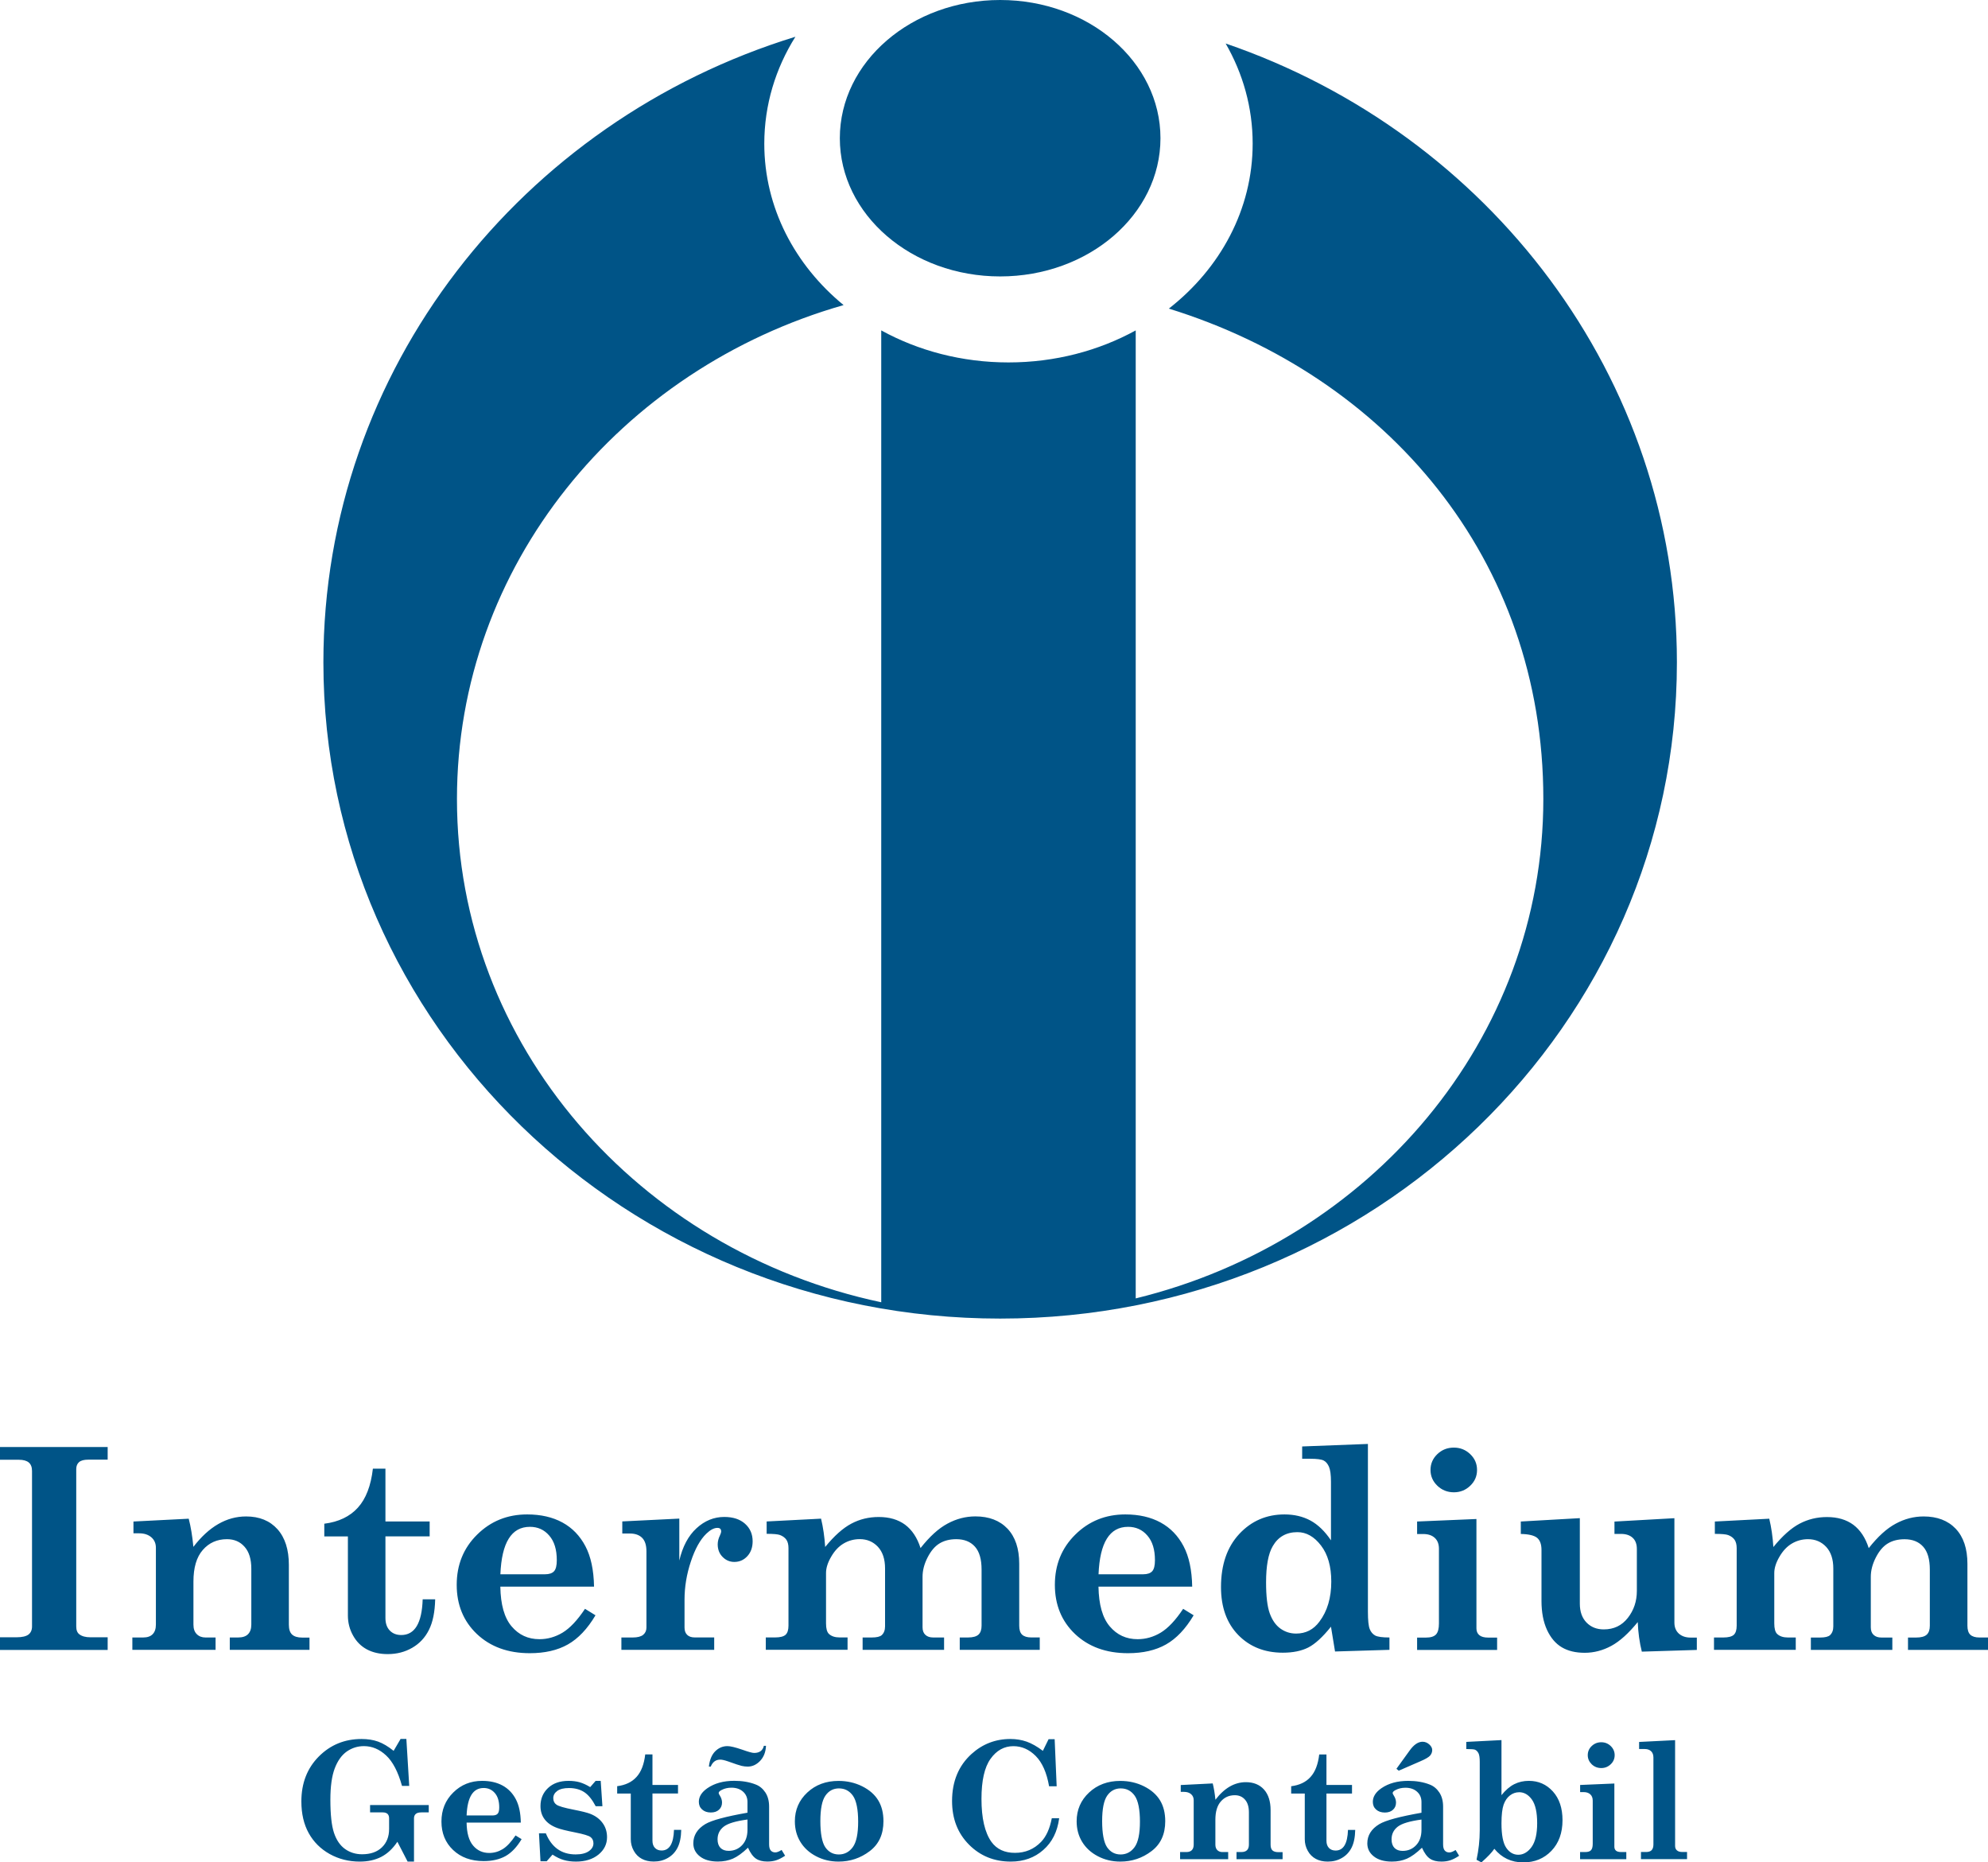 <?xml version="1.0" encoding="UTF-8"?>
<!DOCTYPE svg PUBLIC '-//W3C//DTD SVG 1.0//EN'
          'http://www.w3.org/TR/2001/REC-SVG-20010904/DTD/svg10.dtd'>
<svg height="370.95" viewBox="0 0 396.07 370.95" width="396.07" xmlns="http://www.w3.org/2000/svg" xmlns:xlink="http://www.w3.org/1999/xlink"
><g
  ><g fill="#005487" fill-rule="evenodd"
    ><path d="m244.18,8.66c52.38,17.94,89.91,66.35,89.91,123.27,0,72.19-60.37,130.71-134.83,130.71s-134.83-58.52-134.83-130.71c0-58.4,39.52-107.86,94.04-124.61-3.95,6.3-6.2,13.56-6.2,21.3,0,12.73,6.09,24.18,15.8,32.15-44.56,12.71-77.03,51.94-77.03,98.38,0,49,36.16,89.98,84.53,100.24V65.81c7.38,4.05,16.06,6.38,25.35,6.38s17.97-2.33,25.35-6.38v192.81c46.7-11.39,81.21-51.61,81.21-99.49s-31.3-84.24-74.61-97.66c10.23-7.99,16.7-19.75,16.7-32.87,0-7.19-1.94-13.97-5.39-19.95h0Z"
      /><path d="m0,288.22h21.45v2.52h-3.88c-.83,0-1.43.16-1.81.48-.38.33-.57.79-.57,1.41v31.32c0,.74.2,1.25.6,1.56.5.4,1.25.61,2.2.61h3.46v2.52H0v-2.52h3.28c1.14,0,1.93-.19,2.4-.55.46-.36.7-.9.7-1.61v-30.96c0-.76-.21-1.32-.64-1.69-.43-.36-1.09-.55-2-.55H0v-2.52Zm61.66,37.94v2.46h-15.88v-2.46h1.66c.89,0,1.55-.22,1.98-.66.43-.44.65-1.07.65-1.91v-11.13c0-1.89-.44-3.35-1.34-4.36-.89-1.02-2.06-1.52-3.51-1.52-1.97,0-3.58.72-4.82,2.15-1.25,1.43-1.86,3.53-1.86,6.29v8.57c0,.84.22,1.47.67,1.91.44.44,1.02.66,1.72.66h2.02v2.46h-16.58v-2.46h2.16c.83,0,1.47-.22,1.89-.66.43-.44.64-1.08.64-1.92v-15.29c0-.88-.31-1.58-.92-2.1s-1.42-.78-2.42-.78h-1.13v-2.35l11.01-.56c.41,1.57.72,3.44.93,5.61,1.55-2.02,3.2-3.54,4.96-4.55,1.75-1.01,3.59-1.51,5.54-1.51,2.65,0,4.73.85,6.26,2.55,1.51,1.7,2.26,4.07,2.26,7.1v11.9c0,.91.21,1.57.64,1.97.43.4,1.1.61,2.03.61h1.45Zm12.64-33.63h2.49v10.52h8.81v2.97h-8.81v16.26c0,1.07.29,1.9.87,2.5.57.59,1.33.89,2.28.89,2.7,0,4.12-2.37,4.27-7.11h2.49c-.06,2.53-.47,4.56-1.25,6.1-.77,1.54-1.88,2.72-3.32,3.55-1.45.84-3.07,1.26-4.89,1.26-1.58,0-2.96-.31-4.13-.93-1.16-.62-2.09-1.54-2.77-2.77-.69-1.23-1.03-2.56-1.03-4v-15.74h-4.7v-2.53c2.86-.36,5.09-1.43,6.69-3.2,1.6-1.76,2.6-4.36,2.99-7.76h0Zm44.04,23.5h-18.66c.06,3.58.8,6.22,2.25,7.92,1.44,1.7,3.28,2.55,5.55,2.55,1.62,0,3.16-.44,4.61-1.31,1.45-.88,2.94-2.45,4.46-4.74l2.09,1.29c-1.6,2.7-3.44,4.64-5.51,5.81-2.07,1.17-4.6,1.74-7.58,1.74-4.34,0-7.85-1.28-10.54-3.82-2.68-2.55-4.02-5.82-4.02-9.8s1.35-7.32,4.07-10c2.71-2.68,6.03-4.02,9.97-4.02,2.72,0,5.07.54,7.03,1.61,1.96,1.07,3.48,2.65,4.57,4.72,1.09,2.06,1.66,4.75,1.72,8.05h0Zm-18.66-2.46h8.91c.84,0,1.44-.21,1.8-.61.36-.4.54-1.13.54-2.19,0-2.12-.5-3.76-1.51-4.91-1-1.17-2.29-1.74-3.84-1.74-1.85,0-3.25.78-4.23,2.36-.98,1.57-1.53,3.94-1.66,7.1Zm42.61,12.59v2.46h-18.49v-2.46h2.28c.94,0,1.62-.18,2.06-.53.43-.36.65-.84.65-1.45v-15.19c0-1.22-.29-2.12-.87-2.69-.58-.57-1.39-.85-2.43-.85h-1.51v-2.41l11.36-.56v8.35c.66-2.8,1.8-4.94,3.43-6.43,1.63-1.5,3.48-2.25,5.52-2.25,1.75,0,3.13.45,4.14,1.35,1.01.9,1.52,2.07,1.52,3.5,0,1.22-.36,2.21-1.06,2.97s-1.57,1.14-2.59,1.14c-.9,0-1.68-.33-2.33-.99-.65-.65-.98-1.49-.98-2.52,0-.57.15-1.17.45-1.78.16-.35.24-.6.24-.75,0-.25-.06-.44-.18-.56-.12-.12-.31-.18-.57-.18-.67,0-1.4.38-2.2,1.15-1.23,1.19-2.26,3.04-3.09,5.56-.84,2.51-1.26,5.05-1.26,7.6v5.54c0,.64.18,1.13.54,1.47.36.34.85.5,1.5.5h3.87Zm64.86,0v2.46h-15.94v-2.46h1.64c.99,0,1.69-.2,2.1-.58s.61-.98.61-1.78v-11.16c0-2.07-.44-3.59-1.33-4.58-.89-.99-2.13-1.48-3.71-1.48-1.29,0-2.41.28-3.33.84-.93.56-1.72,1.49-2.39,2.8-.67,1.31-1,2.59-1,3.85v10.06c0,.66.19,1.17.57,1.51.38.35.89.52,1.54.52h2.18v2.46h-16.23v-2.46h1.82c.99,0,1.65-.16,1.99-.47.43-.4.66-.98.66-1.73v-11.55c0-1.85-.47-3.28-1.42-4.31-.96-1.02-2.16-1.53-3.62-1.53-1.14,0-2.2.28-3.18.85-.98.57-1.82,1.45-2.5,2.63-.7,1.18-1.04,2.28-1.04,3.26v10.04c0,1.03.19,1.72.57,2.09.51.48,1.23.71,2.15.71h1.57v2.46h-16.29v-2.46h1.86c.99,0,1.69-.18,2.08-.53.39-.36.58-.97.58-1.83v-15.43c0-.7-.14-1.25-.41-1.66-.28-.41-.71-.73-1.28-.95-.43-.16-1.32-.24-2.66-.24v-2.46l10.84-.56c.42,1.74.69,3.63.82,5.64,1.81-2.22,3.55-3.77,5.22-4.65,1.67-.89,3.49-1.32,5.45-1.32,2.12,0,3.86.51,5.26,1.54,1.38,1.04,2.41,2.58,3.07,4.65,1.8-2.29,3.59-3.92,5.37-4.87,1.77-.96,3.63-1.44,5.56-1.44,2.7,0,4.83.81,6.39,2.44,1.56,1.65,2.34,3.98,2.34,7v12.31c0,.84.19,1.45.58,1.81.39.36.99.55,1.81.55h1.73Zm30.36-10.13h-18.66c.06,3.58.8,6.22,2.25,7.92,1.44,1.7,3.28,2.55,5.55,2.55,1.62,0,3.16-.44,4.61-1.31,1.45-.88,2.94-2.45,4.46-4.74l2.09,1.29c-1.6,2.7-3.44,4.64-5.51,5.81-2.07,1.17-4.6,1.74-7.58,1.74-4.34,0-7.85-1.28-10.54-3.82-2.68-2.55-4.02-5.82-4.02-9.8s1.35-7.32,4.07-10c2.71-2.68,6.03-4.02,9.97-4.02,2.72,0,5.07.54,7.03,1.61,1.96,1.07,3.48,2.65,4.57,4.72,1.09,2.06,1.66,4.75,1.72,8.05Zm-18.66-2.46h8.91c.84,0,1.44-.21,1.8-.61.36-.4.54-1.13.54-2.19,0-2.12-.5-3.76-1.51-4.91-1-1.17-2.29-1.74-3.84-1.74-1.85,0-3.25.78-4.23,2.36-.98,1.57-1.53,3.94-1.66,7.1Zm40.58-25.46l13.1-.5v33.42c0,1.71.12,2.85.36,3.45.23.59.6,1.02,1.09,1.29.49.26,1.44.39,2.84.39v2.46l-10.84.33-.81-4.94c-1.66,2.08-3.18,3.46-4.53,4.15-1.35.68-3.03,1.03-5.06,1.03-3.63,0-6.59-1.18-8.88-3.52-2.29-2.35-3.44-5.53-3.44-9.55,0-4.44,1.21-7.96,3.63-10.57,2.42-2.6,5.43-3.9,9.02-3.9,1.93,0,3.65.4,5.16,1.21,1.5.81,2.87,2.13,4.1,3.95v-11.68c0-1.38-.14-2.38-.4-2.98-.26-.6-.62-1.02-1.06-1.24-.44-.23-1.35-.35-2.72-.35h-1.56v-2.46Zm-.95,17.07c-2.19,0-3.84.93-4.91,2.79-.89,1.51-1.33,3.92-1.33,7.22,0,2.75.24,4.8.73,6.16.49,1.35,1.2,2.37,2.12,3.03.92.66,1.96,1,3.13,1,1.93,0,3.48-.79,4.65-2.38,1.57-2.08,2.36-4.74,2.36-7.98,0-3-.68-5.4-2.04-7.17-1.36-1.78-2.93-2.67-4.7-2.67h0Zm31.17-16.84c1.27,0,2.35.43,3.26,1.3.91.87,1.36,1.91,1.36,3.15s-.45,2.28-1.36,3.15c-.91.87-1.99,1.3-3.26,1.3s-2.39-.44-3.29-1.31c-.91-.88-1.36-1.92-1.36-3.14s.45-2.28,1.36-3.15c.91-.87,2-1.3,3.29-1.3Zm-7.32,14.72l11.82-.5v21.78c0,.59.19,1.04.58,1.36.39.32.97.48,1.76.48h1.78v2.46h-15.94v-2.46h1.76c.95,0,1.62-.21,2.01-.63.39-.42.58-1.15.58-2.19v-14.88c0-.93-.28-1.66-.84-2.17-.56-.51-1.32-.76-2.31-.76h-1.2v-2.46Zm20.65,0l11.77-.67v17.03c0,1.59.44,2.84,1.32,3.75.89.92,2.04,1.38,3.45,1.38,2,0,3.59-.76,4.79-2.29,1.2-1.53,1.8-3.32,1.8-5.37v-8.36c0-.98-.28-1.73-.85-2.24-.56-.51-1.33-.76-2.31-.76h-1.3v-2.46l11.94-.67v20.79c0,.93.3,1.67.89,2.2.6.53,1.38.79,2.36.79h1.22v2.46l-10.96.34c-.46-1.84-.73-3.81-.81-5.89-1.83,2.25-3.58,3.83-5.28,4.75-1.69.91-3.46,1.37-5.28,1.37s-3.33-.36-4.56-1.09c-1.24-.73-2.22-1.88-2.96-3.47-.73-1.59-1.1-3.52-1.1-5.77v-10.17c0-1.11-.29-1.91-.86-2.39-.58-.48-1.66-.75-3.26-.78v-2.46Zm93.09,23.11v2.46h-15.94v-2.46h1.64c.99,0,1.69-.2,2.1-.58.41-.38.61-.98.61-1.78v-11.16c0-2.07-.44-3.59-1.33-4.58-.89-.99-2.13-1.48-3.71-1.48-1.29,0-2.41.28-3.33.84-.93.56-1.72,1.49-2.39,2.8-.67,1.31-1,2.59-1,3.85v10.06c0,.66.19,1.17.57,1.51.38.35.89.52,1.54.52h2.18v2.46h-16.23v-2.46h1.82c.99,0,1.65-.16,1.99-.47.43-.4.66-.98.66-1.73v-11.55c0-1.85-.47-3.28-1.42-4.31-.96-1.02-2.16-1.53-3.62-1.53-1.14,0-2.2.28-3.18.85-.98.57-1.82,1.45-2.5,2.63-.7,1.18-1.04,2.28-1.04,3.26v10.04c0,1.03.19,1.72.57,2.09.51.48,1.23.71,2.15.71h1.56v2.46h-16.29v-2.46h1.86c.99,0,1.69-.18,2.08-.53.39-.36.58-.97.58-1.83v-15.43c0-.7-.14-1.25-.41-1.66-.28-.41-.71-.73-1.28-.95-.43-.16-1.32-.24-2.66-.24v-2.46l10.84-.56c.42,1.74.69,3.63.82,5.64,1.81-2.22,3.55-3.77,5.22-4.65s3.49-1.32,5.45-1.32c2.12,0,3.86.51,5.26,1.54,1.38,1.04,2.41,2.58,3.07,4.65,1.8-2.29,3.59-3.92,5.37-4.87,1.77-.96,3.63-1.44,5.56-1.44,2.7,0,4.83.81,6.39,2.44,1.56,1.65,2.34,3.98,2.34,7v12.31c0,.84.19,1.45.58,1.81.39.36.99.55,1.81.55h1.73Z"
      /><path d="m79.79,346.37h1.17l.57,9.35h-1.44c-.78-2.8-1.83-4.82-3.16-6.06-1.33-1.24-2.8-1.86-4.43-1.86-1.25,0-2.38.36-3.41,1.07-1.02.72-1.82,1.84-2.4,3.36-.58,1.53-.87,3.6-.87,6.24,0,2.96.24,5.16.72,6.6.48,1.44,1.22,2.52,2.2,3.22.98.7,2.12,1.05,3.4,1.05,1.68,0,3-.46,3.95-1.38.95-.92,1.43-2.13,1.43-3.65v-2.14c0-.39-.11-.68-.32-.88-.21-.19-.52-.29-.93-.29h-2.54v-1.46h11.69v1.46h-1.46c-.52,0-.9.1-1.13.31-.23.2-.35.5-.35.86v8.63h-1.27l-2.04-3.95c-.92,1.37-1.98,2.37-3.2,3-1.22.63-2.65.95-4.3.95-2.19,0-4.19-.51-5.99-1.51-1.8-1.01-3.19-2.39-4.17-4.15-.98-1.76-1.47-3.87-1.47-6.33,0-3.63,1.16-6.61,3.47-8.94,2.31-2.32,5.15-3.49,8.5-3.49,1.25,0,2.35.17,3.32.52.97.35,2,.96,3.09,1.84l1.38-2.36Zm23.96,16.66h-10.79c.03,2.07.46,3.6,1.3,4.58.83.98,1.9,1.47,3.21,1.47.94,0,1.83-.25,2.66-.75.84-.51,1.7-1.42,2.58-2.74l1.21.74c-.93,1.56-1.99,2.68-3.18,3.36-1.2.67-2.66,1.01-4.38,1.01-2.51,0-4.54-.74-6.09-2.21-1.55-1.47-2.32-3.36-2.32-5.67s.78-4.23,2.35-5.78c1.56-1.55,3.48-2.32,5.76-2.32,1.57,0,2.93.31,4.07.93,1.13.62,2.01,1.53,2.64,2.73.63,1.19.96,2.74.99,4.65h0Zm-10.79-1.42h5.15c.49,0,.83-.12,1.04-.35.21-.23.31-.65.31-1.27,0-1.22-.29-2.17-.87-2.84-.58-.67-1.32-1.01-2.22-1.01-1.07,0-1.88.45-2.45,1.36-.56.91-.88,2.27-.96,4.1h0Zm24.62-5.64l1.09-1.25h1.01l.34,5.05h-1.34c-.7-1.33-1.46-2.27-2.29-2.81-.83-.54-1.84-.81-3.03-.81-1.02,0-1.8.19-2.33.57-.53.38-.8.86-.8,1.44s.21,1,.62,1.29c.41.31,1.55.64,3.39,1,1.68.33,2.79.61,3.34.83,1.06.41,1.88,1.02,2.47,1.83.6.81.89,1.76.89,2.84,0,1.37-.57,2.52-1.7,3.45-1.14.93-2.64,1.4-4.48,1.4-.89,0-1.7-.1-2.42-.31-.73-.2-1.48-.57-2.26-1.08l-1.16,1.32h-1.24l-.3-5.56h1.37c1.15,2.8,3.13,4.2,5.93,4.2,1.15,0,2.03-.22,2.64-.65.61-.43.91-.95.91-1.55,0-.54-.19-.96-.57-1.25-.38-.29-1.39-.59-3.03-.92-1.78-.35-2.98-.65-3.63-.9-1.1-.41-1.93-.98-2.48-1.71-.56-.73-.84-1.61-.84-2.64,0-1.47.51-2.68,1.52-3.62,1.01-.94,2.36-1.41,4.06-1.41.83,0,1.57.09,2.23.28.65.19,1.36.51,2.09.96h0Zm10.97-6.52h1.44v6.08h5.09v1.71h-5.09v9.4c0,.62.17,1.1.5,1.44.33.34.77.51,1.32.51,1.56,0,2.38-1.37,2.47-4.11h1.44c-.03,1.46-.27,2.64-.72,3.53-.45.89-1.09,1.57-1.92,2.05-.84.49-1.78.73-2.83.73-.92,0-1.71-.18-2.38-.54-.67-.36-1.21-.89-1.6-1.6-.4-.71-.6-1.48-.6-2.31v-9.1h-2.71v-1.46c1.65-.21,2.94-.82,3.86-1.85.93-1.02,1.5-2.52,1.73-4.49Zm27.18,19.05l.69,1.13c-.66.44-1.26.74-1.79.91-.53.17-1.11.25-1.75.25-.94,0-1.7-.19-2.27-.58-.58-.39-1.11-1.11-1.59-2.18-1.11,1.07-2.11,1.79-3,2.18-.88.38-1.88.58-2.99.58-1.54,0-2.74-.35-3.6-1.03-.87-.68-1.3-1.55-1.3-2.6,0-1.59.8-2.87,2.39-3.83,1.28-.76,4.08-1.51,8.4-2.27v-2.13c0-.84-.29-1.53-.87-2.05-.58-.53-1.36-.8-2.33-.8-.74,0-1.4.16-1.96.46-.39.2-.58.4-.58.6,0,.1.07.26.21.47.31.48.46.95.46,1.42,0,.59-.2,1.07-.61,1.44-.4.37-.94.55-1.62.55-.72,0-1.3-.2-1.74-.6-.44-.39-.65-.91-.65-1.53,0-1.03.58-1.94,1.72-2.72,1.43-.98,3.21-1.46,5.33-1.46,1.6,0,3.03.24,4.27.73.79.3,1.44.84,1.94,1.6.5.77.74,1.7.74,2.82v7.5c0,.57.11.98.33,1.23.22.25.52.38.91.38.32,0,.73-.16,1.25-.49h0Zm-6.81-6.08c-2.33.31-3.91.78-4.73,1.42-.82.64-1.23,1.48-1.23,2.53,0,.74.2,1.3.58,1.7.39.39.93.59,1.62.59,1.08,0,1.98-.38,2.69-1.13.71-.75,1.07-1.77,1.07-3.07v-2.04Zm3.25-14.68h.44c-.06,1.25-.45,2.24-1.17,3-.73.76-1.55,1.14-2.48,1.14-.39,0-.78-.05-1.19-.14-.42-.1-1.32-.39-2.7-.89-.69-.24-1.21-.36-1.57-.36-.89,0-1.52.46-1.9,1.39h-.37c.15-1.34.57-2.35,1.25-3.04.69-.69,1.5-1.04,2.45-1.04.58,0,1.55.23,2.92.7,1.23.44,2.03.66,2.39.66,1.07,0,1.72-.47,1.95-1.42h0Zm14.89,6.99c1.71,0,3.28.36,4.71,1.07,1.44.72,2.5,1.65,3.2,2.8.7,1.15,1.04,2.54,1.04,4.16,0,2.59-.91,4.58-2.74,5.96-1.83,1.39-3.9,2.08-6.21,2.08-1.63,0-3.13-.36-4.48-1.07-1.36-.71-2.4-1.67-3.13-2.87-.73-1.2-1.09-2.57-1.09-4.08,0-2.29.83-4.2,2.48-5.74,1.65-1.54,3.72-2.31,6.22-2.31h0Zm.09,1.49c-1.13,0-2.03.48-2.7,1.44-.67.96-1.01,2.66-1.01,5.08s.33,4.25.99,5.21c.66.95,1.56,1.43,2.69,1.43s2.08-.49,2.79-1.47c.71-.98,1.06-2.67,1.06-5.07s-.35-4.18-1.04-5.16c-.7-.98-1.62-1.46-2.79-1.46h0Zm40.62-7.48l1.14-2.32h1.21l.4,9.38h-1.51c-.47-2.71-1.36-4.71-2.65-6.02-1.3-1.31-2.79-1.97-4.46-1.97-1.84,0-3.36.84-4.56,2.53-1.2,1.68-1.8,4.34-1.8,7.97,0,3.84.66,6.69,1.98,8.56,1.06,1.46,2.62,2.19,4.69,2.19s3.8-.73,5.21-2.19c1.02-1.06,1.73-2.63,2.13-4.7h1.47c-.35,2.66-1.4,4.77-3.16,6.31-1.75,1.55-3.91,2.32-6.48,2.32-3.32,0-6.1-1.13-8.34-3.39-2.24-2.26-3.36-5.15-3.36-8.67,0-3.91,1.3-7.04,3.88-9.38,2.2-1.99,4.79-2.98,7.74-2.98,1.17,0,2.25.18,3.25.53,1,.36,2.07.96,3.22,1.83h0Zm15.43,5.99c1.71,0,3.28.36,4.71,1.07,1.44.72,2.5,1.65,3.2,2.8.7,1.15,1.04,2.54,1.04,4.16,0,2.59-.91,4.58-2.74,5.96-1.83,1.39-3.9,2.08-6.21,2.08-1.63,0-3.13-.36-4.48-1.07-1.36-.71-2.4-1.67-3.13-2.87-.73-1.2-1.09-2.57-1.09-4.08,0-2.29.83-4.2,2.48-5.74,1.65-1.54,3.72-2.31,6.22-2.31h0Zm.09,1.49c-1.13,0-2.03.48-2.7,1.44-.67.96-1.01,2.66-1.01,5.08s.33,4.25.99,5.21c.66.95,1.56,1.43,2.69,1.43s2.08-.49,2.79-1.47c.71-.98,1.06-2.67,1.06-5.07s-.35-4.18-1.04-5.16c-.7-.98-1.62-1.46-2.79-1.46h0Zm32.24,12.68v1.42h-9.18v-1.42h.96c.51,0,.89-.13,1.14-.38.25-.25.37-.62.37-1.11v-6.43c0-1.09-.26-1.94-.78-2.52-.51-.59-1.19-.88-2.03-.88-1.14,0-2.07.42-2.79,1.25-.72.82-1.08,2.04-1.08,3.63v4.95c0,.49.13.85.39,1.11.26.25.59.38.99.38h1.17v1.42h-9.58v-1.42h1.25c.48,0,.85-.13,1.09-.38.25-.25.37-.63.37-1.11v-8.84c0-.51-.18-.91-.53-1.21s-.82-.45-1.4-.45h-.65v-1.36l6.37-.32c.23.91.41,1.99.54,3.25.89-1.17,1.85-2.05,2.86-2.63,1.01-.58,2.08-.87,3.2-.87,1.53,0,2.74.49,3.62,1.47.87.98,1.31,2.35,1.31,4.1v6.88c0,.53.12.91.37,1.14.25.23.64.35,1.17.35h.84Zm7.3-19.44h1.44v6.08h5.09v1.71h-5.09v9.4c0,.62.17,1.1.5,1.44.33.34.77.51,1.32.51,1.56,0,2.38-1.37,2.47-4.11h1.44c-.03,1.46-.27,2.64-.72,3.53-.45.89-1.09,1.57-1.92,2.05-.84.49-1.78.73-2.83.73-.92,0-1.71-.18-2.38-.54-.67-.36-1.21-.89-1.6-1.6-.4-.71-.6-1.48-.6-2.31v-9.1h-2.71v-1.46c1.65-.21,2.94-.82,3.86-1.85.93-1.02,1.5-2.52,1.73-4.49h0Zm27.18,19.05l.69,1.13c-.66.44-1.26.74-1.79.91-.53.17-1.11.25-1.75.25-.94,0-1.7-.19-2.27-.58-.58-.39-1.11-1.11-1.59-2.18-1.11,1.07-2.11,1.79-3,2.18-.88.38-1.88.58-2.99.58-1.54,0-2.74-.35-3.6-1.03-.87-.68-1.3-1.55-1.3-2.6,0-1.59.8-2.87,2.39-3.83,1.28-.76,4.08-1.51,8.4-2.27v-2.13c0-.84-.29-1.53-.87-2.05-.58-.53-1.36-.8-2.33-.8-.74,0-1.4.16-1.96.46-.39.2-.58.4-.58.6,0,.1.07.26.21.47.31.48.46.95.46,1.42,0,.59-.2,1.07-.61,1.44-.4.37-.94.55-1.62.55-.72,0-1.3-.2-1.74-.6-.44-.39-.65-.91-.65-1.53,0-1.03.58-1.94,1.72-2.72,1.43-.98,3.21-1.46,5.33-1.46,1.6,0,3.03.24,4.27.73.79.3,1.44.84,1.94,1.6.5.77.74,1.7.74,2.82v7.5c0,.57.11.98.33,1.23.22.25.52.38.91.38.32,0,.73-.16,1.25-.49h0Zm-6.81-6.08c-2.33.31-3.91.78-4.73,1.42-.82.64-1.23,1.48-1.23,2.53,0,.74.2,1.3.58,1.7.39.39.93.59,1.62.59,1.08,0,1.98-.38,2.69-1.13.71-.75,1.07-1.77,1.07-3.07v-2.04Zm-4.53-9.74l-.46-.37,2.64-3.65c.83-1.16,1.69-1.74,2.57-1.74.49,0,.93.18,1.33.53.4.36.59.73.59,1.12,0,.42-.15.79-.43,1.12-.29.32-.94.7-1.95,1.13l-4.3,1.87Zm13.47-5.73l7-.36v10.97c.82-1.02,1.67-1.75,2.55-2.19.88-.44,1.85-.66,2.9-.66,1.93,0,3.52.71,4.8,2.12,1.27,1.41,1.91,3.32,1.91,5.71,0,2.54-.74,4.57-2.21,6.11-1.47,1.53-3.34,2.3-5.61,2.3-1.19,0-2.27-.23-3.22-.68-.95-.45-1.8-1.13-2.54-2.03-.5.74-1.36,1.64-2.58,2.71l-.97-.52c.42-1.94.64-3.9.64-5.89v-13.63c0-.8-.08-1.36-.25-1.7-.17-.33-.4-.57-.68-.7-.21-.09-.79-.14-1.75-.14v-1.42Zm10.48,10.03c-.64,0-1.23.21-1.79.63-.55.42-.97,1.03-1.26,1.83-.28.8-.43,2.04-.43,3.74,0,2.3.31,3.92.94,4.85s1.44,1.4,2.42,1.4,1.9-.52,2.64-1.55c.74-1.03,1.11-2.61,1.11-4.75s-.35-3.7-1.04-4.68c-.7-.99-1.56-1.48-2.58-1.48h0Zm16.4-9.96c.73,0,1.36.25,1.88.75.52.5.79,1.11.79,1.82s-.26,1.32-.79,1.82c-.53.5-1.15.75-1.88.75s-1.38-.25-1.9-.75c-.52-.51-.79-1.11-.79-1.82s.26-1.32.79-1.82c.53-.5,1.16-.75,1.9-.75h0Zm-4.23,8.51l6.84-.29v12.59c0,.34.11.6.33.79.22.18.56.27,1.02.27h1.03v1.42h-9.21v-1.42h1.02c.55,0,.94-.12,1.16-.37.22-.24.34-.66.34-1.27v-8.6c0-.54-.16-.96-.49-1.26s-.77-.44-1.33-.44h-.69v-1.42Zm11.77-8.57l7.17-.36v21.07c0,.38.12.68.37.89.25.22.6.32,1.06.32h.95v1.42h-9.18v-1.42h1.05c.48,0,.84-.12,1.08-.37.23-.25.35-.63.35-1.13v-17.32c0-.54-.15-.95-.46-1.25-.31-.29-.72-.44-1.25-.44h-1.14v-1.42Z"
      /><path d="m199.26,0c17.64,0,31.94,12.32,31.94,27.53s-14.3,27.53-31.94,27.53-31.94-12.32-31.94-27.53S181.62,0,199.26,0Z"
    /></g
  ></g
></svg
>
